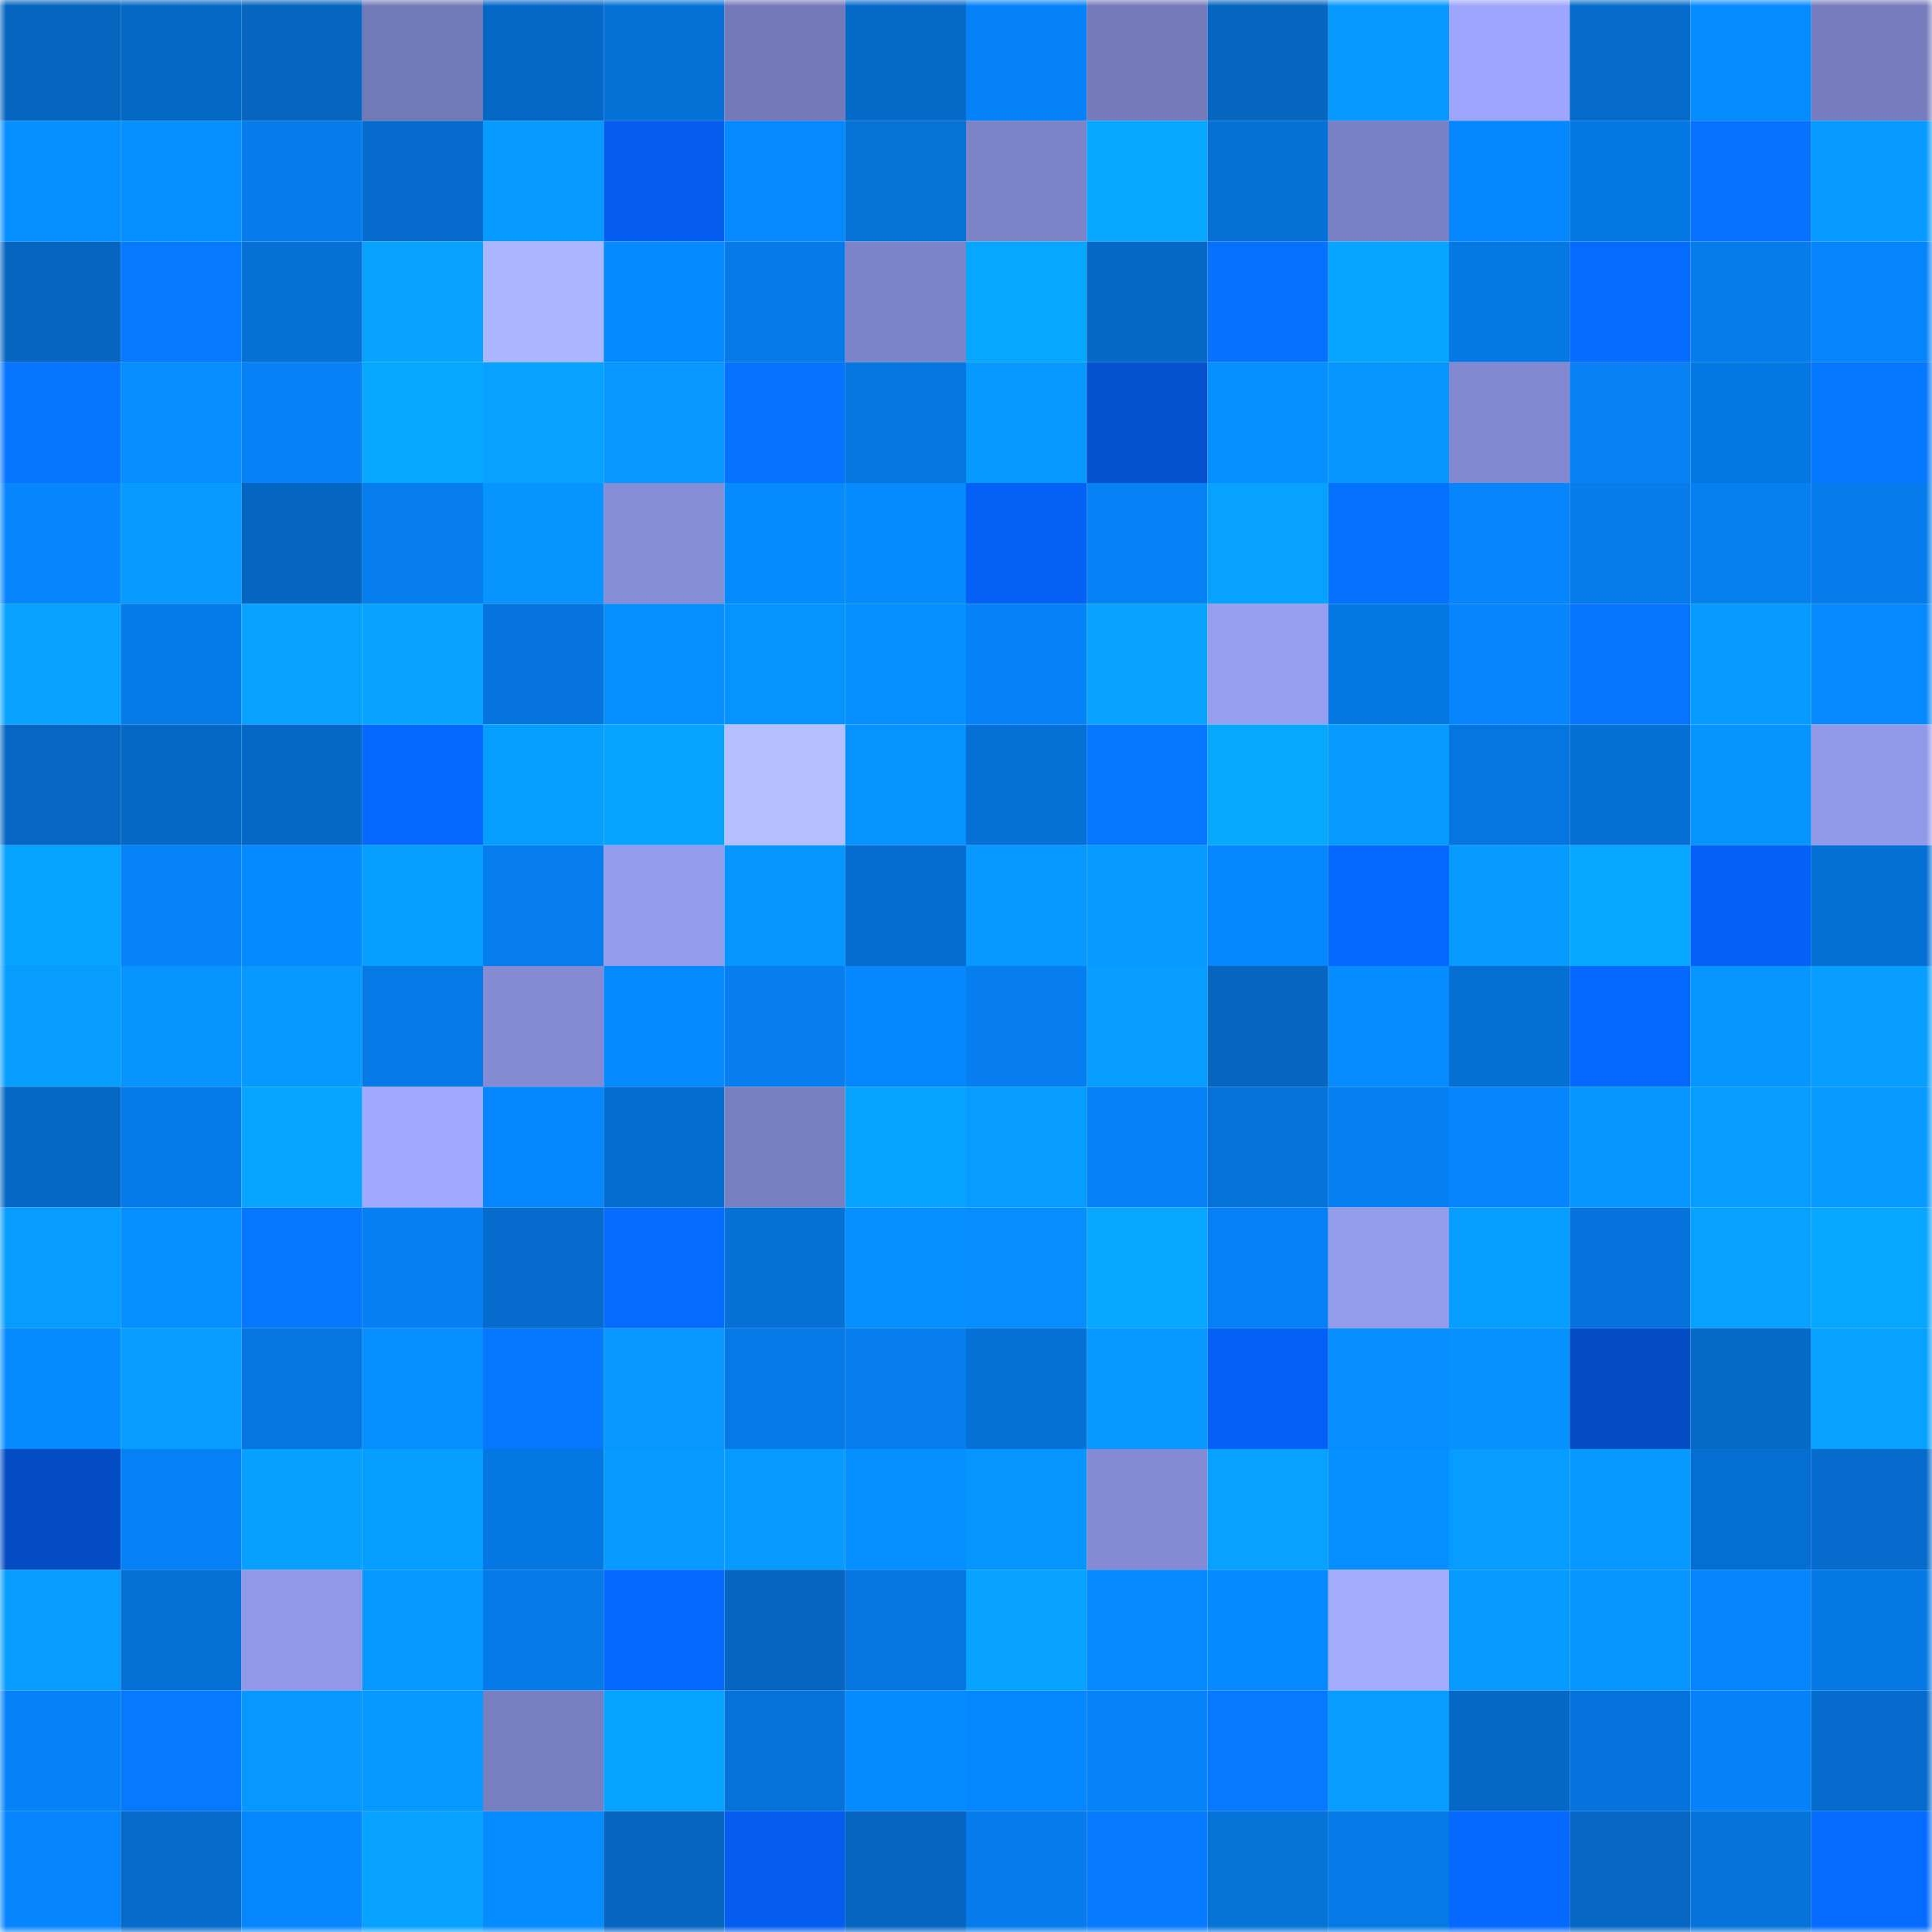 <svg viewBox="0 0 160 160" fill="none" role="img" xmlns="http://www.w3.org/2000/svg" width="240" height="240" name="ens%2Ckarladler.eth"><mask id="911175441" mask-type="alpha" maskUnits="userSpaceOnUse" x="0" y="0" width="160" height="160"><rect width="160" height="160" fill="#FFFFFF"></rect></mask><g mask="url(#911175441)"><rect x="0" y="0" width="10" height="10" fill="#0565bf"></rect><rect x="10" y="0" width="10" height="10" fill="#0568c5"></rect><rect x="20" y="0" width="10" height="10" fill="#0565bf"></rect><rect x="30" y="0" width="10" height="10" fill="#7279b7"></rect><rect x="40" y="0" width="10" height="10" fill="#0568c7"></rect><rect x="50" y="0" width="10" height="10" fill="#0571d7"></rect><rect x="60" y="0" width="10" height="10" fill="#7379b9"></rect><rect x="70" y="0" width="10" height="10" fill="#0569c8"></rect><rect x="80" y="0" width="10" height="10" fill="#0682f8"></rect><rect x="90" y="0" width="10" height="10" fill="#747aba"></rect><rect x="100" y="0" width="10" height="10" fill="#0565bf"></rect><rect x="110" y="0" width="10" height="10" fill="#0799ff"></rect><rect x="120" y="0" width="10" height="10" fill="#9da5fc"></rect><rect x="130" y="0" width="10" height="10" fill="#056bcb"></rect><rect x="140" y="0" width="10" height="10" fill="#068cff"></rect><rect x="150" y="0" width="10" height="10" fill="#767cbd"></rect><rect x="0" y="10" width="10" height="10" fill="#068fff"></rect><rect x="10" y="10" width="10" height="10" fill="#0690ff"></rect><rect x="20" y="10" width="10" height="10" fill="#067beb"></rect><rect x="30" y="10" width="10" height="10" fill="#056cce"></rect><rect x="40" y="10" width="10" height="10" fill="#079bff"></rect><rect x="50" y="10" width="10" height="10" fill="#055def"></rect><rect x="60" y="10" width="10" height="10" fill="#0689ff"></rect><rect x="70" y="10" width="10" height="10" fill="#0572d8"></rect><rect x="80" y="10" width="10" height="10" fill="#7c83c7"></rect><rect x="90" y="10" width="10" height="10" fill="#07a7ff"></rect><rect x="100" y="10" width="10" height="10" fill="#0570d5"></rect><rect x="110" y="10" width="10" height="10" fill="#7980c3"></rect><rect x="120" y="10" width="10" height="10" fill="#0686ff"></rect><rect x="130" y="10" width="10" height="10" fill="#0577e3"></rect><rect x="140" y="10" width="10" height="10" fill="#0672ff"></rect><rect x="150" y="10" width="10" height="10" fill="#079aff"></rect><rect x="0" y="20" width="10" height="10" fill="#0565bf"></rect><rect x="10" y="20" width="10" height="10" fill="#067aff"></rect><rect x="20" y="20" width="10" height="10" fill="#0570d6"></rect><rect x="30" y="20" width="10" height="10" fill="#07a3ff"></rect><rect x="40" y="20" width="10" height="10" fill="#acb5ff"></rect><rect x="50" y="20" width="10" height="10" fill="#068aff"></rect><rect x="60" y="20" width="10" height="10" fill="#057ae8"></rect><rect x="70" y="20" width="10" height="10" fill="#7d83c8"></rect><rect x="80" y="20" width="10" height="10" fill="#07a7ff"></rect><rect x="90" y="20" width="10" height="10" fill="#0568c5"></rect><rect x="100" y="20" width="10" height="10" fill="#0670ff"></rect><rect x="110" y="20" width="10" height="10" fill="#07a5ff"></rect><rect x="120" y="20" width="10" height="10" fill="#0578e4"></rect><rect x="130" y="20" width="10" height="10" fill="#056bff"></rect><rect x="140" y="20" width="10" height="10" fill="#067ceb"></rect><rect x="150" y="20" width="10" height="10" fill="#0685fc"></rect><rect x="0" y="30" width="10" height="10" fill="#0674ff"></rect><rect x="10" y="30" width="10" height="10" fill="#068dff"></rect><rect x="20" y="30" width="10" height="10" fill="#0681f6"></rect><rect x="30" y="30" width="10" height="10" fill="#07a7ff"></rect><rect x="40" y="30" width="10" height="10" fill="#07a1ff"></rect><rect x="50" y="30" width="10" height="10" fill="#0797ff"></rect><rect x="60" y="30" width="10" height="10" fill="#0672ff"></rect><rect x="70" y="30" width="10" height="10" fill="#0576e0"></rect><rect x="80" y="30" width="10" height="10" fill="#0799ff"></rect><rect x="90" y="30" width="10" height="10" fill="#0450cd"></rect><rect x="100" y="30" width="10" height="10" fill="#068fff"></rect><rect x="110" y="30" width="10" height="10" fill="#0796ff"></rect><rect x="120" y="30" width="10" height="10" fill="#8289d1"></rect><rect x="130" y="30" width="10" height="10" fill="#0680f3"></rect><rect x="140" y="30" width="10" height="10" fill="#0577e3"></rect><rect x="150" y="30" width="10" height="10" fill="#0678ff"></rect><rect x="0" y="40" width="10" height="10" fill="#0685fc"></rect><rect x="10" y="40" width="10" height="10" fill="#079aff"></rect><rect x="20" y="40" width="10" height="10" fill="#0566c2"></rect><rect x="30" y="40" width="10" height="10" fill="#067dee"></rect><rect x="40" y="40" width="10" height="10" fill="#0794ff"></rect><rect x="50" y="40" width="10" height="10" fill="#858dd6"></rect><rect x="60" y="40" width="10" height="10" fill="#068bff"></rect><rect x="70" y="40" width="10" height="10" fill="#068bff"></rect><rect x="80" y="40" width="10" height="10" fill="#0560f6"></rect><rect x="90" y="40" width="10" height="10" fill="#0681f5"></rect><rect x="100" y="40" width="10" height="10" fill="#07a2ff"></rect><rect x="110" y="40" width="10" height="10" fill="#0671ff"></rect><rect x="120" y="40" width="10" height="10" fill="#0685fc"></rect><rect x="130" y="40" width="10" height="10" fill="#067ceb"></rect><rect x="140" y="40" width="10" height="10" fill="#067ff1"></rect><rect x="150" y="40" width="10" height="10" fill="#067cec"></rect><rect x="0" y="50" width="10" height="10" fill="#07a3ff"></rect><rect x="10" y="50" width="10" height="10" fill="#057be9"></rect><rect x="20" y="50" width="10" height="10" fill="#07a1ff"></rect><rect x="30" y="50" width="10" height="10" fill="#07a3ff"></rect><rect x="40" y="50" width="10" height="10" fill="#0574dc"></rect><rect x="50" y="50" width="10" height="10" fill="#068fff"></rect><rect x="60" y="50" width="10" height="10" fill="#0793ff"></rect><rect x="70" y="50" width="10" height="10" fill="#068fff"></rect><rect x="80" y="50" width="10" height="10" fill="#0682f8"></rect><rect x="90" y="50" width="10" height="10" fill="#07a3ff"></rect><rect x="100" y="50" width="10" height="10" fill="#969ef0"></rect><rect x="110" y="50" width="10" height="10" fill="#0577e2"></rect><rect x="120" y="50" width="10" height="10" fill="#0685fd"></rect><rect x="130" y="50" width="10" height="10" fill="#0674ff"></rect><rect x="140" y="50" width="10" height="10" fill="#079bff"></rect><rect x="150" y="50" width="10" height="10" fill="#0689ff"></rect><rect x="0" y="60" width="10" height="10" fill="#0567c3"></rect><rect x="10" y="60" width="10" height="10" fill="#0568c5"></rect><rect x="20" y="60" width="10" height="10" fill="#0568c6"></rect><rect x="30" y="60" width="10" height="10" fill="#0569ff"></rect><rect x="40" y="60" width="10" height="10" fill="#079fff"></rect><rect x="50" y="60" width="10" height="10" fill="#07a4ff"></rect><rect x="60" y="60" width="10" height="10" fill="#b5beff"></rect><rect x="70" y="60" width="10" height="10" fill="#0793ff"></rect><rect x="80" y="60" width="10" height="10" fill="#0570d5"></rect><rect x="90" y="60" width="10" height="10" fill="#0677ff"></rect><rect x="100" y="60" width="10" height="10" fill="#08a8ff"></rect><rect x="110" y="60" width="10" height="10" fill="#079bff"></rect><rect x="120" y="60" width="10" height="10" fill="#0576e0"></rect><rect x="130" y="60" width="10" height="10" fill="#056fd3"></rect><rect x="140" y="60" width="10" height="10" fill="#0794ff"></rect><rect x="150" y="60" width="10" height="10" fill="#9199e9"></rect><rect x="0" y="70" width="10" height="10" fill="#07a4ff"></rect><rect x="10" y="70" width="10" height="10" fill="#0683f9"></rect><rect x="20" y="70" width="10" height="10" fill="#068aff"></rect><rect x="30" y="70" width="10" height="10" fill="#079fff"></rect><rect x="40" y="70" width="10" height="10" fill="#067def"></rect><rect x="50" y="70" width="10" height="10" fill="#939bec"></rect><rect x="60" y="70" width="10" height="10" fill="#0795ff"></rect><rect x="70" y="70" width="10" height="10" fill="#056dd0"></rect><rect x="80" y="70" width="10" height="10" fill="#0799ff"></rect><rect x="90" y="70" width="10" height="10" fill="#079aff"></rect><rect x="100" y="70" width="10" height="10" fill="#0686ff"></rect><rect x="110" y="70" width="10" height="10" fill="#0569ff"></rect><rect x="120" y="70" width="10" height="10" fill="#079bff"></rect><rect x="130" y="70" width="10" height="10" fill="#07a6ff"></rect><rect x="140" y="70" width="10" height="10" fill="#0560f8"></rect><rect x="150" y="70" width="10" height="10" fill="#0570d4"></rect><rect x="0" y="80" width="10" height="10" fill="#079dff"></rect><rect x="10" y="80" width="10" height="10" fill="#0794ff"></rect><rect x="20" y="80" width="10" height="10" fill="#0799ff"></rect><rect x="30" y="80" width="10" height="10" fill="#0579e6"></rect><rect x="40" y="80" width="10" height="10" fill="#848bd3"></rect><rect x="50" y="80" width="10" height="10" fill="#068aff"></rect><rect x="60" y="80" width="10" height="10" fill="#067eef"></rect><rect x="70" y="80" width="10" height="10" fill="#0687ff"></rect><rect x="80" y="80" width="10" height="10" fill="#067ef0"></rect><rect x="90" y="80" width="10" height="10" fill="#079cff"></rect><rect x="100" y="80" width="10" height="10" fill="#0565bf"></rect><rect x="110" y="80" width="10" height="10" fill="#068cff"></rect><rect x="120" y="80" width="10" height="10" fill="#056fd3"></rect><rect x="130" y="80" width="10" height="10" fill="#0568ff"></rect><rect x="140" y="80" width="10" height="10" fill="#0795ff"></rect><rect x="150" y="80" width="10" height="10" fill="#079eff"></rect><rect x="0" y="90" width="10" height="10" fill="#0567c5"></rect><rect x="10" y="90" width="10" height="10" fill="#057be9"></rect><rect x="20" y="90" width="10" height="10" fill="#07a5ff"></rect><rect x="30" y="90" width="10" height="10" fill="#a0a9ff"></rect><rect x="40" y="90" width="10" height="10" fill="#0687ff"></rect><rect x="50" y="90" width="10" height="10" fill="#056dcf"></rect><rect x="60" y="90" width="10" height="10" fill="#787fc1"></rect><rect x="70" y="90" width="10" height="10" fill="#07a4ff"></rect><rect x="80" y="90" width="10" height="10" fill="#079cff"></rect><rect x="90" y="90" width="10" height="10" fill="#0681f5"></rect><rect x="100" y="90" width="10" height="10" fill="#0572d9"></rect><rect x="110" y="90" width="10" height="10" fill="#067ff2"></rect><rect x="120" y="90" width="10" height="10" fill="#0685fd"></rect><rect x="130" y="90" width="10" height="10" fill="#0795ff"></rect><rect x="140" y="90" width="10" height="10" fill="#079dff"></rect><rect x="150" y="90" width="10" height="10" fill="#079aff"></rect><rect x="0" y="100" width="10" height="10" fill="#079cff"></rect><rect x="10" y="100" width="10" height="10" fill="#0690ff"></rect><rect x="20" y="100" width="10" height="10" fill="#0677ff"></rect><rect x="30" y="100" width="10" height="10" fill="#067ff2"></rect><rect x="40" y="100" width="10" height="10" fill="#056cce"></rect><rect x="50" y="100" width="10" height="10" fill="#056cff"></rect><rect x="60" y="100" width="10" height="10" fill="#0570d6"></rect><rect x="70" y="100" width="10" height="10" fill="#068fff"></rect><rect x="80" y="100" width="10" height="10" fill="#068eff"></rect><rect x="90" y="100" width="10" height="10" fill="#07a7ff"></rect><rect x="100" y="100" width="10" height="10" fill="#0681f5"></rect><rect x="110" y="100" width="10" height="10" fill="#939beb"></rect><rect x="120" y="100" width="10" height="10" fill="#079fff"></rect><rect x="130" y="100" width="10" height="10" fill="#0573db"></rect><rect x="140" y="100" width="10" height="10" fill="#07a1ff"></rect><rect x="150" y="100" width="10" height="10" fill="#07a6ff"></rect><rect x="0" y="110" width="10" height="10" fill="#068bff"></rect><rect x="10" y="110" width="10" height="10" fill="#079cff"></rect><rect x="20" y="110" width="10" height="10" fill="#0576e0"></rect><rect x="30" y="110" width="10" height="10" fill="#0690ff"></rect><rect x="40" y="110" width="10" height="10" fill="#0678ff"></rect><rect x="50" y="110" width="10" height="10" fill="#0797ff"></rect><rect x="60" y="110" width="10" height="10" fill="#0579e6"></rect><rect x="70" y="110" width="10" height="10" fill="#067ef0"></rect><rect x="80" y="110" width="10" height="10" fill="#0570d5"></rect><rect x="90" y="110" width="10" height="10" fill="#0798ff"></rect><rect x="100" y="110" width="10" height="10" fill="#0560f7"></rect><rect x="110" y="110" width="10" height="10" fill="#068eff"></rect><rect x="120" y="110" width="10" height="10" fill="#0691ff"></rect><rect x="130" y="110" width="10" height="10" fill="#044cc3"></rect><rect x="140" y="110" width="10" height="10" fill="#0569c8"></rect><rect x="150" y="110" width="10" height="10" fill="#07a2ff"></rect><rect x="0" y="120" width="10" height="10" fill="#044cc3"></rect><rect x="10" y="120" width="10" height="10" fill="#0681f5"></rect><rect x="20" y="120" width="10" height="10" fill="#07a0ff"></rect><rect x="30" y="120" width="10" height="10" fill="#079fff"></rect><rect x="40" y="120" width="10" height="10" fill="#0577e3"></rect><rect x="50" y="120" width="10" height="10" fill="#079bff"></rect><rect x="60" y="120" width="10" height="10" fill="#079aff"></rect><rect x="70" y="120" width="10" height="10" fill="#068fff"></rect><rect x="80" y="120" width="10" height="10" fill="#0795ff"></rect><rect x="90" y="120" width="10" height="10" fill="#848bd4"></rect><rect x="100" y="120" width="10" height="10" fill="#07a2ff"></rect><rect x="110" y="120" width="10" height="10" fill="#0690ff"></rect><rect x="120" y="120" width="10" height="10" fill="#079cff"></rect><rect x="130" y="120" width="10" height="10" fill="#0799ff"></rect><rect x="140" y="120" width="10" height="10" fill="#056ed2"></rect><rect x="150" y="120" width="10" height="10" fill="#056bcc"></rect><rect x="0" y="130" width="10" height="10" fill="#079cff"></rect><rect x="10" y="130" width="10" height="10" fill="#0570d5"></rect><rect x="20" y="130" width="10" height="10" fill="#9098e7"></rect><rect x="30" y="130" width="10" height="10" fill="#0799ff"></rect><rect x="40" y="130" width="10" height="10" fill="#057ae8"></rect><rect x="50" y="130" width="10" height="10" fill="#0569ff"></rect><rect x="60" y="130" width="10" height="10" fill="#0565c0"></rect><rect x="70" y="130" width="10" height="10" fill="#0576e0"></rect><rect x="80" y="130" width="10" height="10" fill="#07a3ff"></rect><rect x="90" y="130" width="10" height="10" fill="#0689ff"></rect><rect x="100" y="130" width="10" height="10" fill="#068aff"></rect><rect x="110" y="130" width="10" height="10" fill="#a3acff"></rect><rect x="120" y="130" width="10" height="10" fill="#079bff"></rect><rect x="130" y="130" width="10" height="10" fill="#0795ff"></rect><rect x="140" y="130" width="10" height="10" fill="#0685fe"></rect><rect x="150" y="130" width="10" height="10" fill="#0578e4"></rect><rect x="0" y="140" width="10" height="10" fill="#0682f7"></rect><rect x="10" y="140" width="10" height="10" fill="#067aff"></rect><rect x="20" y="140" width="10" height="10" fill="#0797ff"></rect><rect x="30" y="140" width="10" height="10" fill="#0799ff"></rect><rect x="40" y="140" width="10" height="10" fill="#787fc1"></rect><rect x="50" y="140" width="10" height="10" fill="#07a4ff"></rect><rect x="60" y="140" width="10" height="10" fill="#0572d9"></rect><rect x="70" y="140" width="10" height="10" fill="#068bff"></rect><rect x="80" y="140" width="10" height="10" fill="#0687ff"></rect><rect x="90" y="140" width="10" height="10" fill="#0683f9"></rect><rect x="100" y="140" width="10" height="10" fill="#0679ff"></rect><rect x="110" y="140" width="10" height="10" fill="#079dff"></rect><rect x="120" y="140" width="10" height="10" fill="#0568c6"></rect><rect x="130" y="140" width="10" height="10" fill="#0573db"></rect><rect x="140" y="140" width="10" height="10" fill="#0682f8"></rect><rect x="150" y="140" width="10" height="10" fill="#056bcc"></rect><rect x="0" y="150" width="10" height="10" fill="#0685fe"></rect><rect x="10" y="150" width="10" height="10" fill="#056ac9"></rect><rect x="20" y="150" width="10" height="10" fill="#0687ff"></rect><rect x="30" y="150" width="10" height="10" fill="#07a1ff"></rect><rect x="40" y="150" width="10" height="10" fill="#068cff"></rect><rect x="50" y="150" width="10" height="10" fill="#0565bf"></rect><rect x="60" y="150" width="10" height="10" fill="#055df0"></rect><rect x="70" y="150" width="10" height="10" fill="#0565c0"></rect><rect x="80" y="150" width="10" height="10" fill="#067cec"></rect><rect x="90" y="150" width="10" height="10" fill="#067bff"></rect><rect x="100" y="150" width="10" height="10" fill="#0572d8"></rect><rect x="110" y="150" width="10" height="10" fill="#0579e6"></rect><rect x="120" y="150" width="10" height="10" fill="#0569ff"></rect><rect x="130" y="150" width="10" height="10" fill="#0567c3"></rect><rect x="140" y="150" width="10" height="10" fill="#0573da"></rect><rect x="150" y="150" width="10" height="10" fill="#056bff"></rect></g></svg>